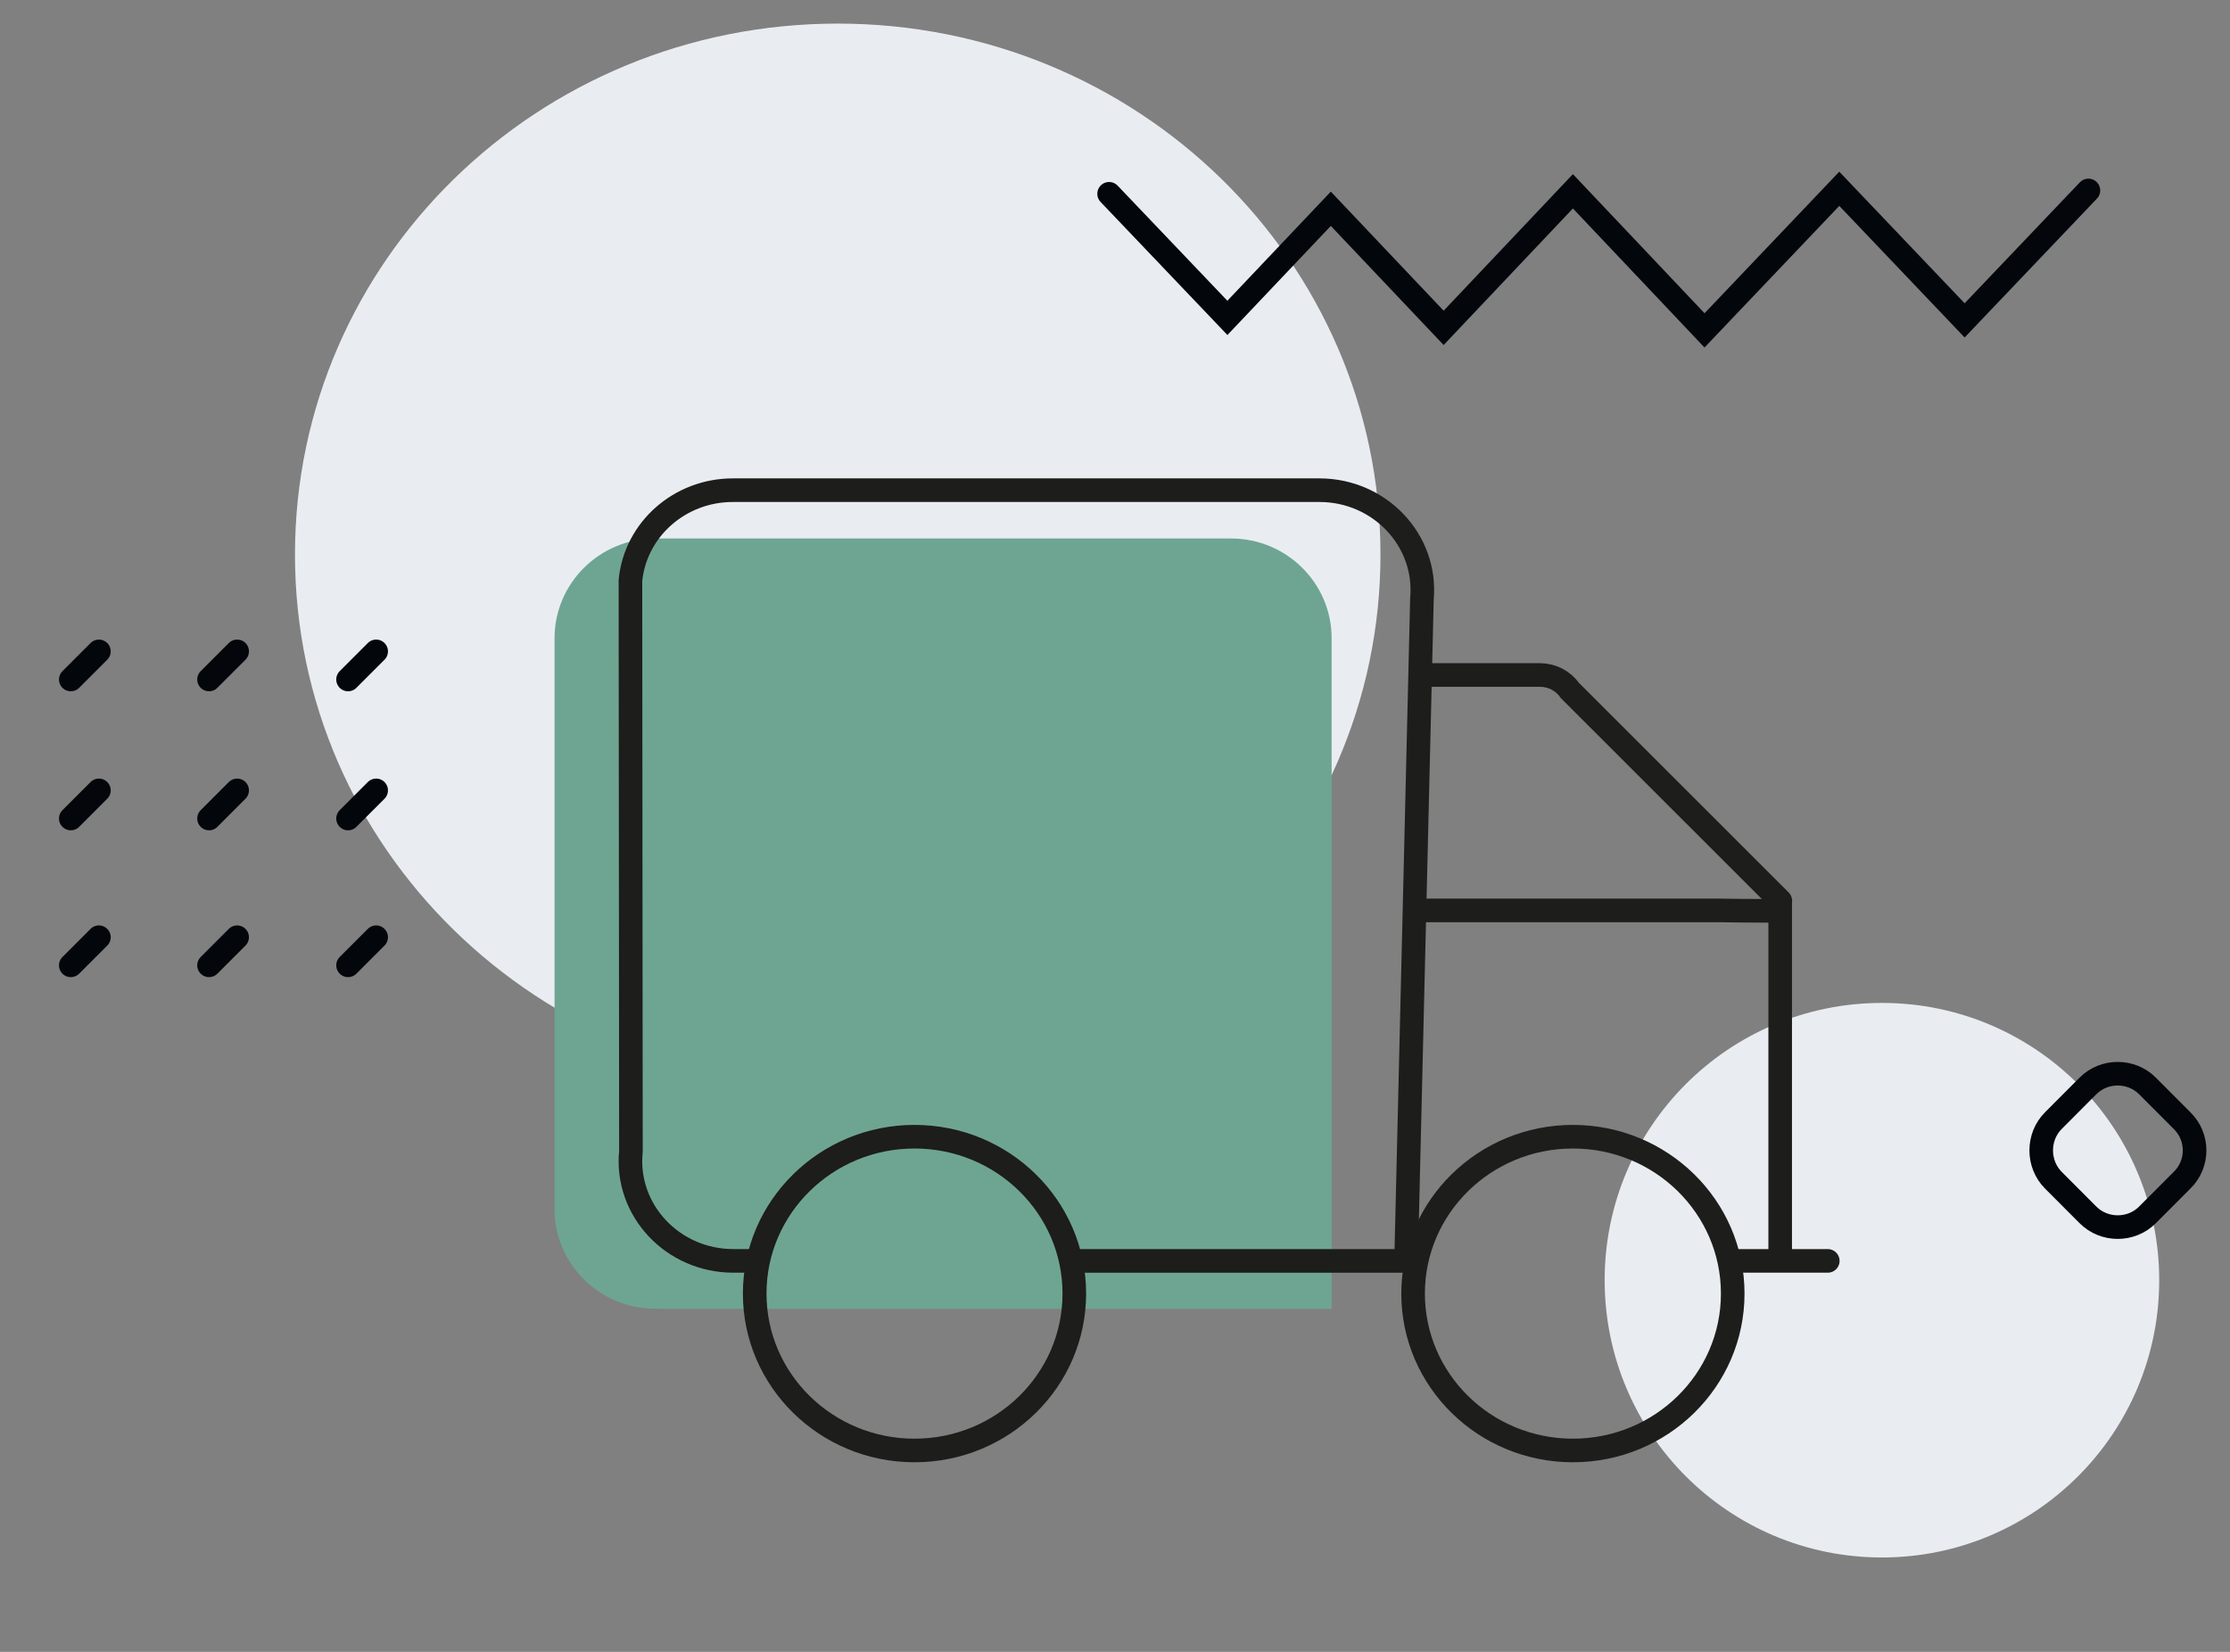 <svg width="189" height="140" viewBox="0 0 189 140" fill="none" xmlns="http://www.w3.org/2000/svg">
<rect x="0" y="0" width="189" height="140" fill="#808080" stroke="none"/>
<path d="M71 92C96.412 92 117 71.876 117 47C117 22.124 96.412 2 71 2C45.588 2 25 22.124 25 47C25 71.876 45.588 92 71 92Z" fill="#E9EDF1"/>
<path d="M159.5 132C172.482 132 183 121.491 183 108.5C183 95.509 172.482 85 159.5 85C146.518 85 136 95.509 136 108.5C136 121.491 146.518 132 159.5 132Z" fill="#E9EDF1"/>
<path d="M94 16.424L104.026 26.941L112.791 17.694L122.353 27.788L133.309 16.212L144.464 28L155.885 16L166.509 27.153L177 16.141" stroke="#03070B" stroke-width="2" stroke-miterlimit="10" stroke-linecap="round"/>
<path d="M184.935 94.974L182.003 92.034C180.628 90.656 178.337 90.656 176.963 92.034L174.031 94.974C172.656 96.352 172.656 98.648 174.031 100.027L176.963 102.966C178.337 104.345 180.628 104.345 182.003 102.966L184.935 100.027C186.355 98.648 186.355 96.352 184.935 94.974Z" stroke="#03070B" stroke-width="2" stroke-miterlimit="10" stroke-linecap="round"/>
<path d="M6 57.588L8.383 55.205" stroke="#03070B" stroke-width="2" stroke-miterlimit="10" stroke-linecap="round"/>
<path d="M17.716 57.588L20.099 55.205" stroke="#03070B" stroke-width="2" stroke-miterlimit="10" stroke-linecap="round"/>
<path d="M29.498 57.588L31.881 55.205" stroke="#03070B" stroke-width="2" stroke-miterlimit="10" stroke-linecap="round"/>
<path d="M6 69.371L8.383 66.987" stroke="#03070B" stroke-width="2" stroke-miterlimit="10" stroke-linecap="round"/>
<path d="M17.716 69.371L20.099 66.987" stroke="#03070B" stroke-width="2" stroke-miterlimit="10" stroke-linecap="round"/>
<path d="M29.498 69.371L31.881 66.987" stroke="#03070B" stroke-width="2" stroke-miterlimit="10" stroke-linecap="round"/>
<path d="M6 81.815L8.383 79.432" stroke="#03070B" stroke-width="2" stroke-miterlimit="10" stroke-linecap="round"/>
<path d="M17.716 81.815L20.099 79.432" stroke="#03070B" stroke-width="2" stroke-miterlimit="10" stroke-linecap="round"/>
<path d="M29.498 81.815L31.881 79.432" stroke="#03070B" stroke-width="2" stroke-miterlimit="10" stroke-linecap="round"/>
<path d="M56.376 110.917H55.523C50.819 110.917 47 107.128 47 102.47V54.087C47 49.428 50.829 45.639 55.523 45.639H104.337C109.041 45.639 112.86 49.428 112.86 54.087V110.928H56.376V110.917Z" fill="#6EA592"/>
<path d="M64.26 106.863H62.155C57.002 106.863 52.972 102.554 53.473 97.581L53.432 49.181C53.867 44.848 57.624 41.544 62.114 41.544H111.823C116.938 41.544 120.957 45.795 120.515 50.738L119.17 106.867H91.052" stroke="#1D1D1B" stroke-width="2" stroke-miterlimit="10"/>
<path d="M119.879 77.16H145.796C145.796 77.16 148.592 77.204 150.877 77.204V106.863" stroke="#1D1D1B" stroke-width="2" stroke-miterlimit="10"/>
<path d="M77.507 122.931C84.988 122.931 91.052 116.978 91.052 109.635C91.052 102.292 84.988 96.339 77.507 96.339C70.027 96.339 63.963 102.292 63.963 109.635C63.963 116.978 70.027 122.931 77.507 122.931Z" stroke="#1D1D1B" stroke-width="2" stroke-miterlimit="10"/>
<path d="M133.309 122.931C140.79 122.931 146.854 116.978 146.854 109.635C146.854 102.292 140.79 96.339 133.309 96.339C125.829 96.339 119.765 102.292 119.765 109.635C119.765 116.978 125.829 122.931 133.309 122.931Z" stroke="#1D1D1B" stroke-width="2" stroke-miterlimit="10"/>
<path d="M146.851 106.863H154.91" stroke="#1D1D1B" stroke-width="2" stroke-miterlimit="10" stroke-linecap="round"/>
<path d="M120.546 57.208H130.52C131.529 57.208 132.476 57.696 133.047 58.514L150.89 76.346" stroke="#1D1D1B" stroke-width="2" stroke-miterlimit="10" stroke-linecap="round"/>
</svg>
